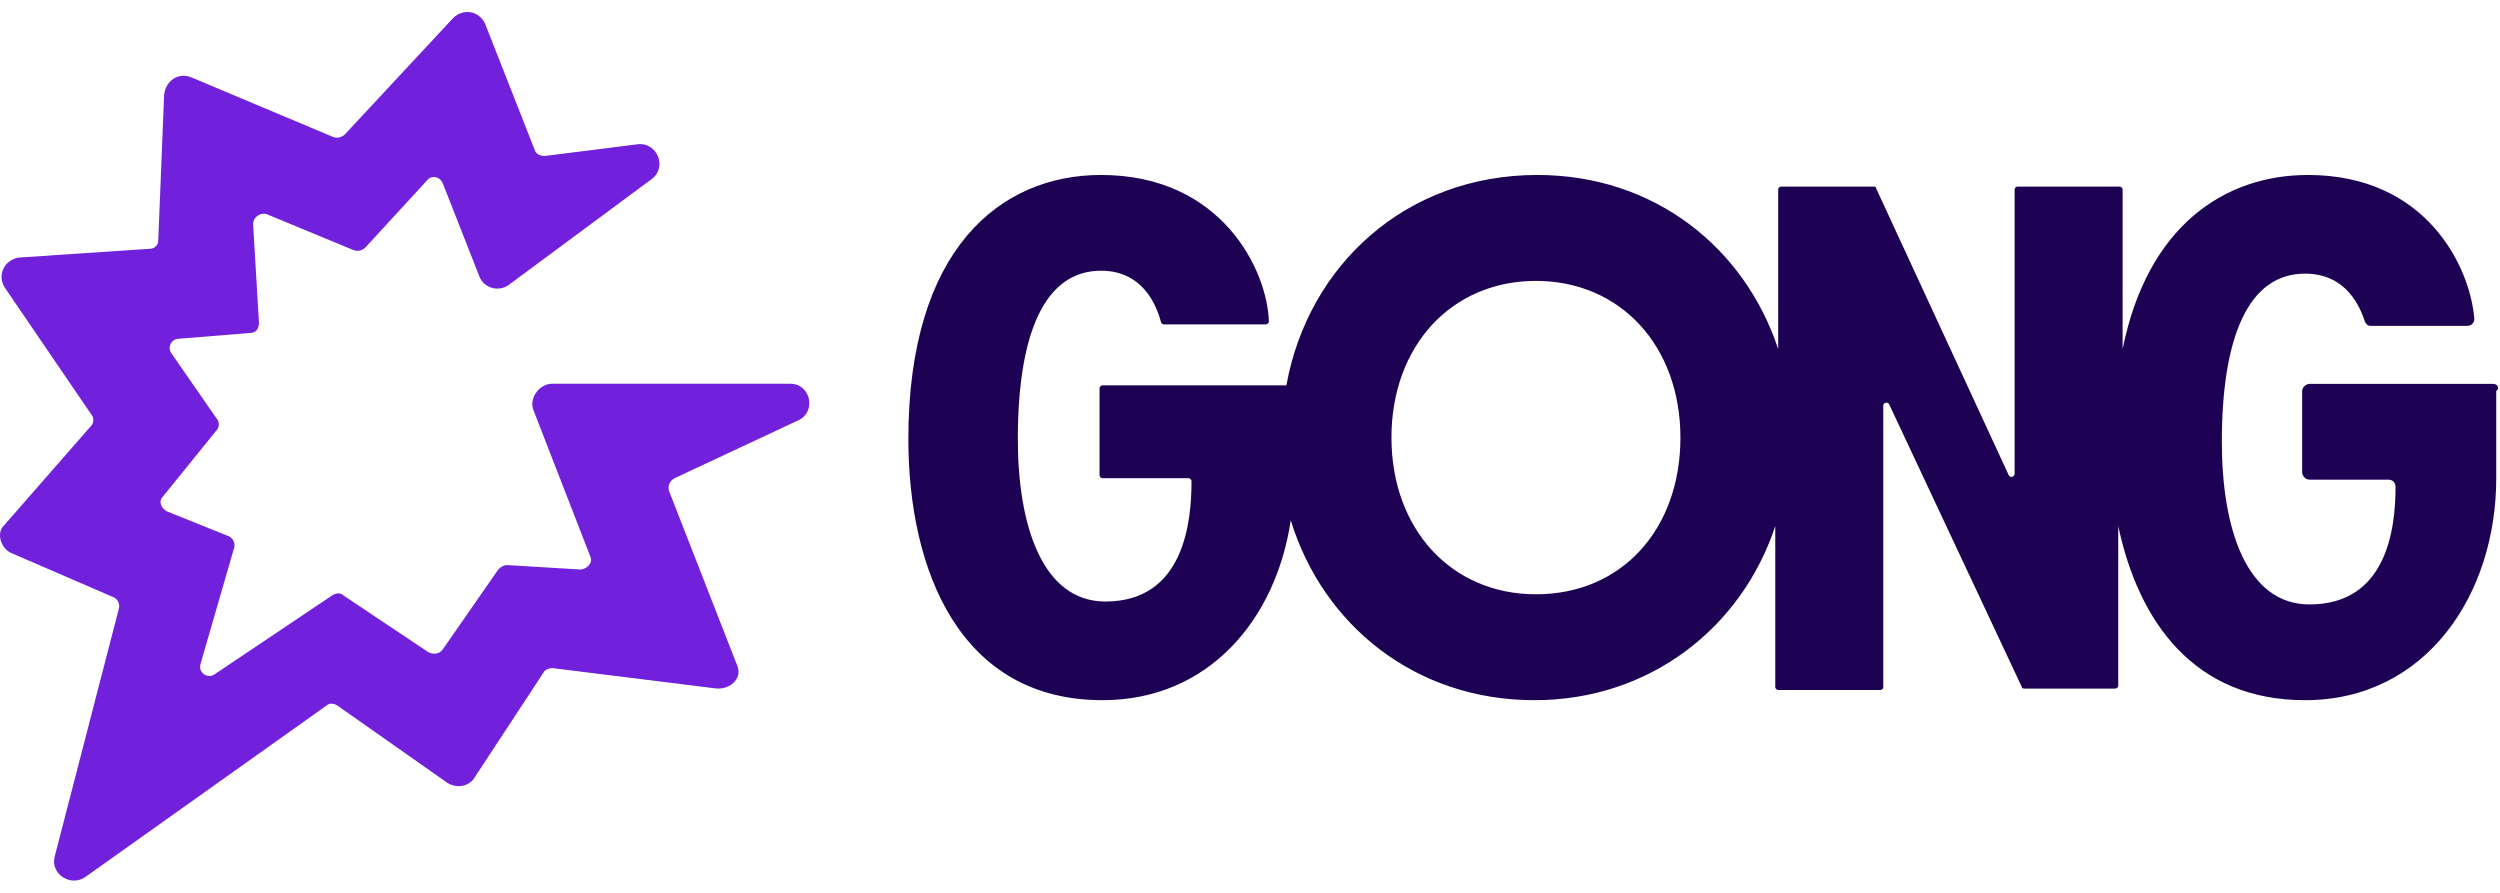 <svg width="84" height="30" viewBox="0 0 84 30" fill="none" xmlns="http://www.w3.org/2000/svg">
<g clip-path="url(#clip0_4201_94)">
<path d="M26.551 12.893H18.558C18.116 12.893 17.773 13.381 17.92 13.771L19.833 18.695C19.931 18.89 19.735 19.134 19.489 19.134L17.038 18.987C16.939 18.987 16.841 19.036 16.743 19.134L14.88 21.815C14.782 21.961 14.586 22.01 14.39 21.912L11.545 20.011C11.447 19.913 11.3 19.913 11.153 20.011L7.23 22.643C6.985 22.838 6.642 22.595 6.74 22.302L7.868 18.402C7.917 18.256 7.819 18.061 7.671 18.012L5.612 17.183C5.416 17.086 5.318 16.842 5.465 16.696L7.279 14.454C7.377 14.356 7.377 14.161 7.279 14.063L5.759 11.87C5.612 11.675 5.759 11.382 6.004 11.382L8.407 11.187C8.603 11.187 8.701 11.041 8.701 10.846L8.505 7.531C8.505 7.287 8.75 7.141 8.947 7.19L11.889 8.408C12.036 8.457 12.183 8.408 12.281 8.311L14.341 6.069C14.488 5.874 14.782 5.922 14.88 6.166L16.106 9.286C16.253 9.676 16.743 9.822 17.087 9.578L21.892 6.02C22.432 5.63 22.088 4.752 21.402 4.85L18.312 5.24C18.165 5.24 18.018 5.191 17.969 5.045L16.302 0.804C16.106 0.365 15.566 0.267 15.223 0.609L11.594 4.509C11.496 4.606 11.349 4.655 11.202 4.606L6.446 2.607C6.004 2.412 5.563 2.705 5.514 3.192L5.318 8.067C5.318 8.262 5.171 8.36 5.024 8.36L0.659 8.652C0.169 8.701 -0.125 9.237 0.169 9.676L3.062 13.917C3.16 14.015 3.16 14.21 3.062 14.307L0.12 17.671C-0.125 17.915 0.022 18.451 0.414 18.597L3.798 20.06C3.945 20.108 4.043 20.303 3.994 20.45L1.836 28.786C1.689 29.371 2.376 29.81 2.866 29.468L10.957 23.716C11.055 23.619 11.202 23.619 11.349 23.716L15.027 26.3C15.321 26.495 15.763 26.446 15.959 26.105L18.264 22.595C18.312 22.497 18.46 22.448 18.558 22.448L24.05 23.131C24.491 23.18 24.933 22.838 24.785 22.4L22.481 16.501C22.432 16.355 22.481 16.16 22.677 16.062L26.845 14.112C27.433 13.82 27.237 12.893 26.551 12.893Z" fill="#7121DB"/>
<path d="M83.775 12.899H77.597C77.499 12.899 77.352 12.996 77.352 13.143V15.873C77.352 15.97 77.449 16.116 77.597 16.116H80.245C80.392 16.116 80.49 16.214 80.49 16.36C80.49 17.774 80.195 20.309 77.597 20.309C75.488 20.309 74.654 17.774 74.654 14.849C74.654 11.339 75.537 9.194 77.449 9.194C78.872 9.194 79.313 10.364 79.46 10.803C79.509 10.9 79.558 10.949 79.656 10.949H82.893C83.04 10.949 83.138 10.851 83.138 10.705C82.99 8.95 81.519 5.879 77.548 5.879C74.753 5.879 72.154 7.585 71.32 11.729V6.366C71.32 6.318 71.271 6.269 71.222 6.269H67.789C67.74 6.269 67.691 6.318 67.691 6.366V15.921C67.691 16.019 67.544 16.068 67.495 15.97L63.033 6.318C63.033 6.269 62.984 6.269 62.935 6.269H59.846C59.796 6.269 59.747 6.318 59.747 6.366V11.729C58.62 8.316 55.579 5.879 51.656 5.879C47.243 5.879 43.958 8.901 43.222 12.948H37.043C36.994 12.948 36.945 12.996 36.945 13.045V15.97C36.945 16.019 36.994 16.068 37.043 16.068H39.937C39.986 16.068 40.035 16.116 40.035 16.165C40.035 17.53 39.789 20.211 37.141 20.211C35.033 20.211 34.199 17.676 34.199 14.751C34.199 11.241 35.082 9.096 36.994 9.096C38.514 9.096 38.907 10.461 39.005 10.803C39.005 10.851 39.054 10.9 39.103 10.9H42.535C42.584 10.9 42.634 10.851 42.634 10.803C42.584 9.096 41.064 5.879 36.994 5.879C33.611 5.879 30.521 8.365 30.521 14.751C30.521 19.139 32.238 23.526 37.043 23.526C40.623 23.526 42.879 20.796 43.369 17.481C44.448 20.991 47.537 23.526 51.558 23.526C55.432 23.526 58.522 21.089 59.649 17.676V23.088C59.649 23.136 59.698 23.185 59.747 23.185H63.18C63.229 23.185 63.278 23.136 63.278 23.088V13.63C63.278 13.533 63.425 13.484 63.474 13.581L67.936 23.088C67.936 23.136 67.986 23.136 68.035 23.136H71.075C71.124 23.136 71.173 23.088 71.173 23.039V17.676C71.859 20.894 73.723 23.526 77.449 23.526C81.519 23.526 83.874 19.968 83.874 16.068V13.143C84.021 12.996 83.874 12.899 83.775 12.899ZM51.607 19.968C48.763 19.968 46.753 17.774 46.753 14.703C46.753 11.631 48.763 9.438 51.607 9.438C54.451 9.438 56.462 11.631 56.462 14.703C56.462 17.774 54.501 19.968 51.607 19.968Z" fill="#1D0254"/>
</g>
<defs>
<clipPath id="clip0_4201_94">
<rect width="84" height="30" fill="white"/>
</clipPath>
</defs>
</svg>
